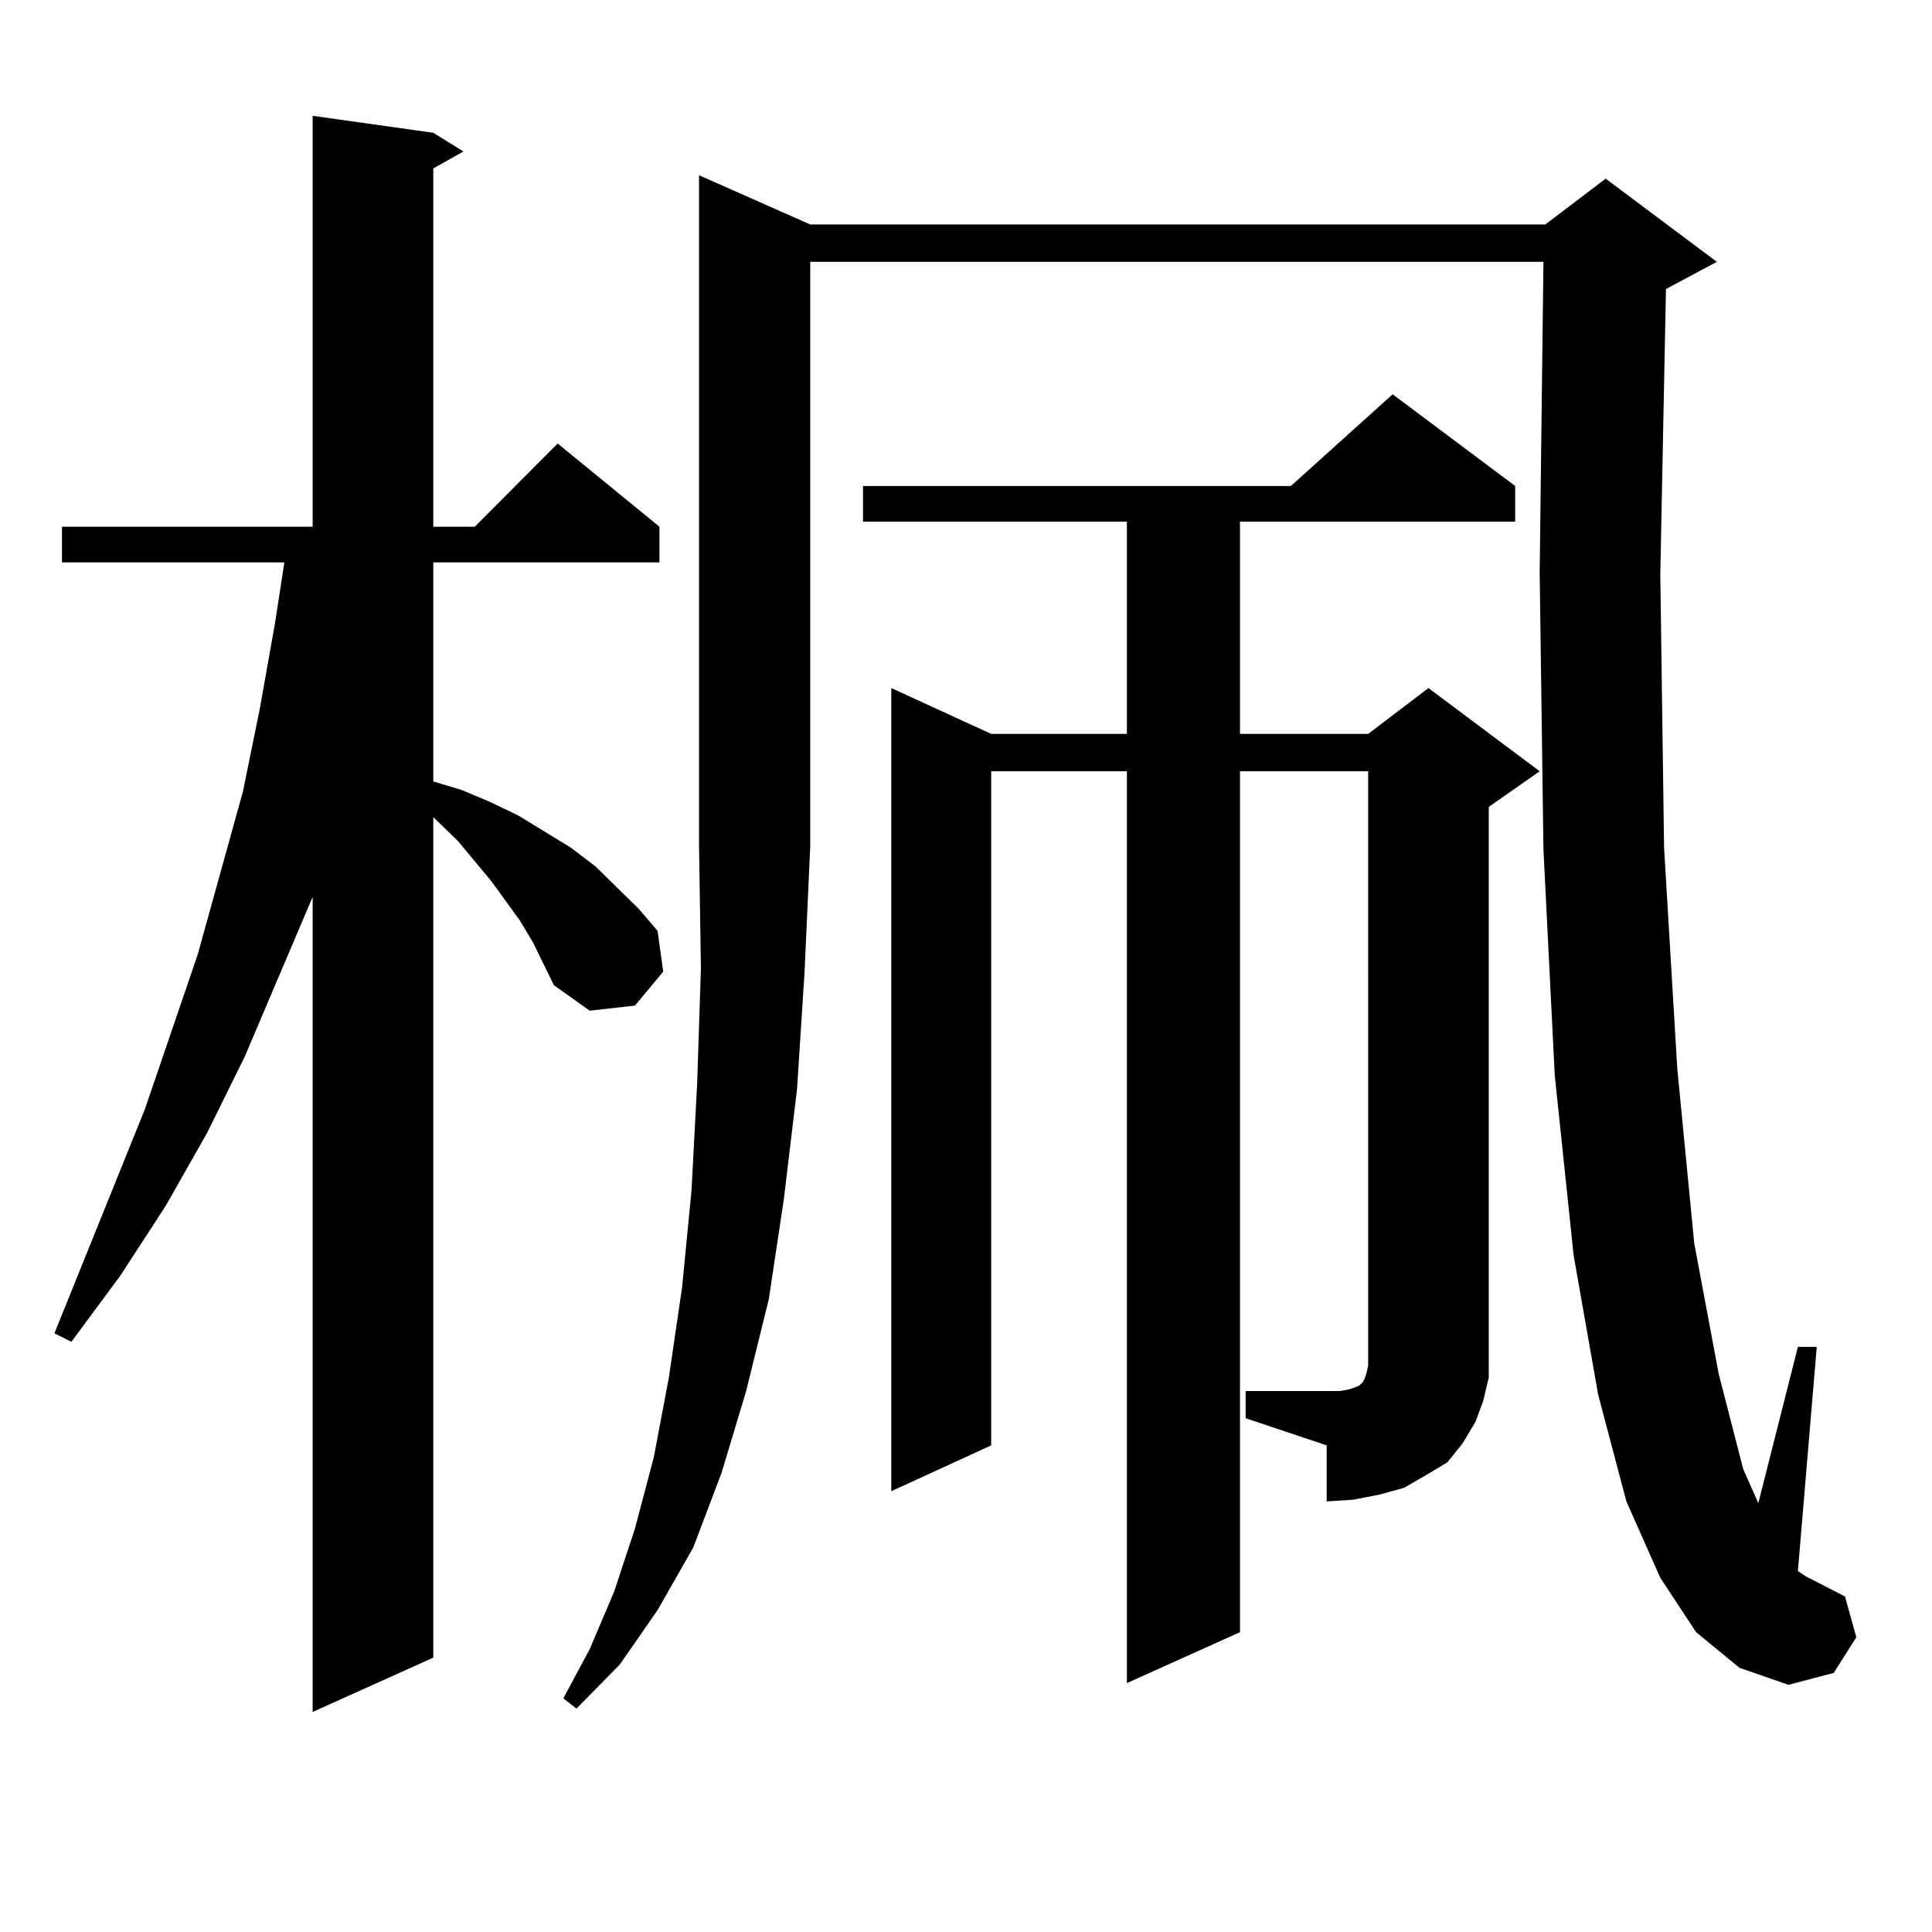 <?xml version="1.0" encoding="utf-8"?>
<!-- Generator: Adobe Illustrator 16.0.0, SVG Export Plug-In . SVG Version: 6.00 Build 0)  -->
<!DOCTYPE svg PUBLIC "-//W3C//DTD SVG 1.1//EN" "http://www.w3.org/Graphics/SVG/1.1/DTD/svg11.dtd">
<svg version="1.1" id="图层_1" xmlns="http://www.w3.org/2000/svg" xmlns:xlink="http://www.w3.org/1999/xlink" x="0px" y="0px"
	 width="1000px" height="1000px" viewBox="0 0 1000 1000" enable-background="new 0 0 1000 1000" xml:space="preserve">
<path d="M275.969,487.969l-6.829-11.426l-14.634-20.215l-17.561-21.094l-12.683-12.305v435.059l-62.438,28.125V464.238
	l-35.121,82.617l-19.512,39.551l-21.463,37.793l-23.414,36.035L36.95,694.512l-8.78-4.395l46.828-116.016l27.316-79.98
	l23.414-84.375l8.78-43.066l7.805-43.945l4.878-31.641H32.072v-18.457h129.753V59.941l62.438,8.789l15.609,9.668l-15.609,8.789
	v185.449h21.463l42.926-43.066l52.682,43.066v18.457h-117.07v113.379l14.634,4.395l14.634,6.152l14.634,7.031l27.316,16.699
	l12.683,9.668l22.438,21.973l9.756,11.426l2.927,21.094l-14.634,17.578l-23.414,2.637L286.7,509.941L275.969,487.969z
	 M419.38,116.191h380.479l31.219-23.73l57.56,43.066l-26.341,14.063l-2.927,147.656l1.951,141.504l6.829,114.258l8.78,90.527
	l12.683,67.676l12.683,49.219l7.805,17.578l20.487-80.859h9.756l-9.756,116.016l3.902,2.637l20.487,10.547l5.854,21.094
	l-11.707,18.457l-23.414,6.152l-25.365-8.789l-22.438-18.457l-18.536-28.125l-17.561-39.551l-14.634-55.371l-12.683-72.07
	l-9.756-93.164l-5.854-116.895l-1.951-143.262l1.951-160.84H419.38v302.344l-2.927,65.039l-3.902,60.645l-6.829,57.129
	l-7.805,51.855L386.21,720l-12.683,42.188l-14.634,38.672l-18.536,32.52l-19.512,28.125l-22.438,22.852l-6.829-5.273l13.658-25.488
	l12.683-29.883l10.731-32.52l9.756-36.914l7.805-41.309l6.829-46.582l4.878-50.098l2.927-55.371l1.951-59.766l-0.976-63.281V90.703
	L419.38,116.191z M644.74,720h41.95h6.829l4.878-0.879l4.878-1.758l0.976-0.879l0.976-0.879l0.976-1.758l0.976-2.637l0.976-4.395
	V399.199h-66.34v445.605l-58.535,26.367V399.199h-70.242v348.926l-51.706,23.73V356.133l51.706,23.73h70.242V270H446.696v-18.457
	h221.458l52.682-47.461l63.413,47.461V270H641.813v109.863h66.34l31.219-23.73l57.56,43.066l-26.341,18.457v283.887v11.426
	l-2.927,12.305l-3.902,10.547l-6.829,11.426l-7.805,9.668l-11.707,7.031l-10.731,6.152l-12.683,3.516l-13.658,2.637l-13.658,0.879
	v-29.004l-41.95-14.063V720z"/>
</svg>
